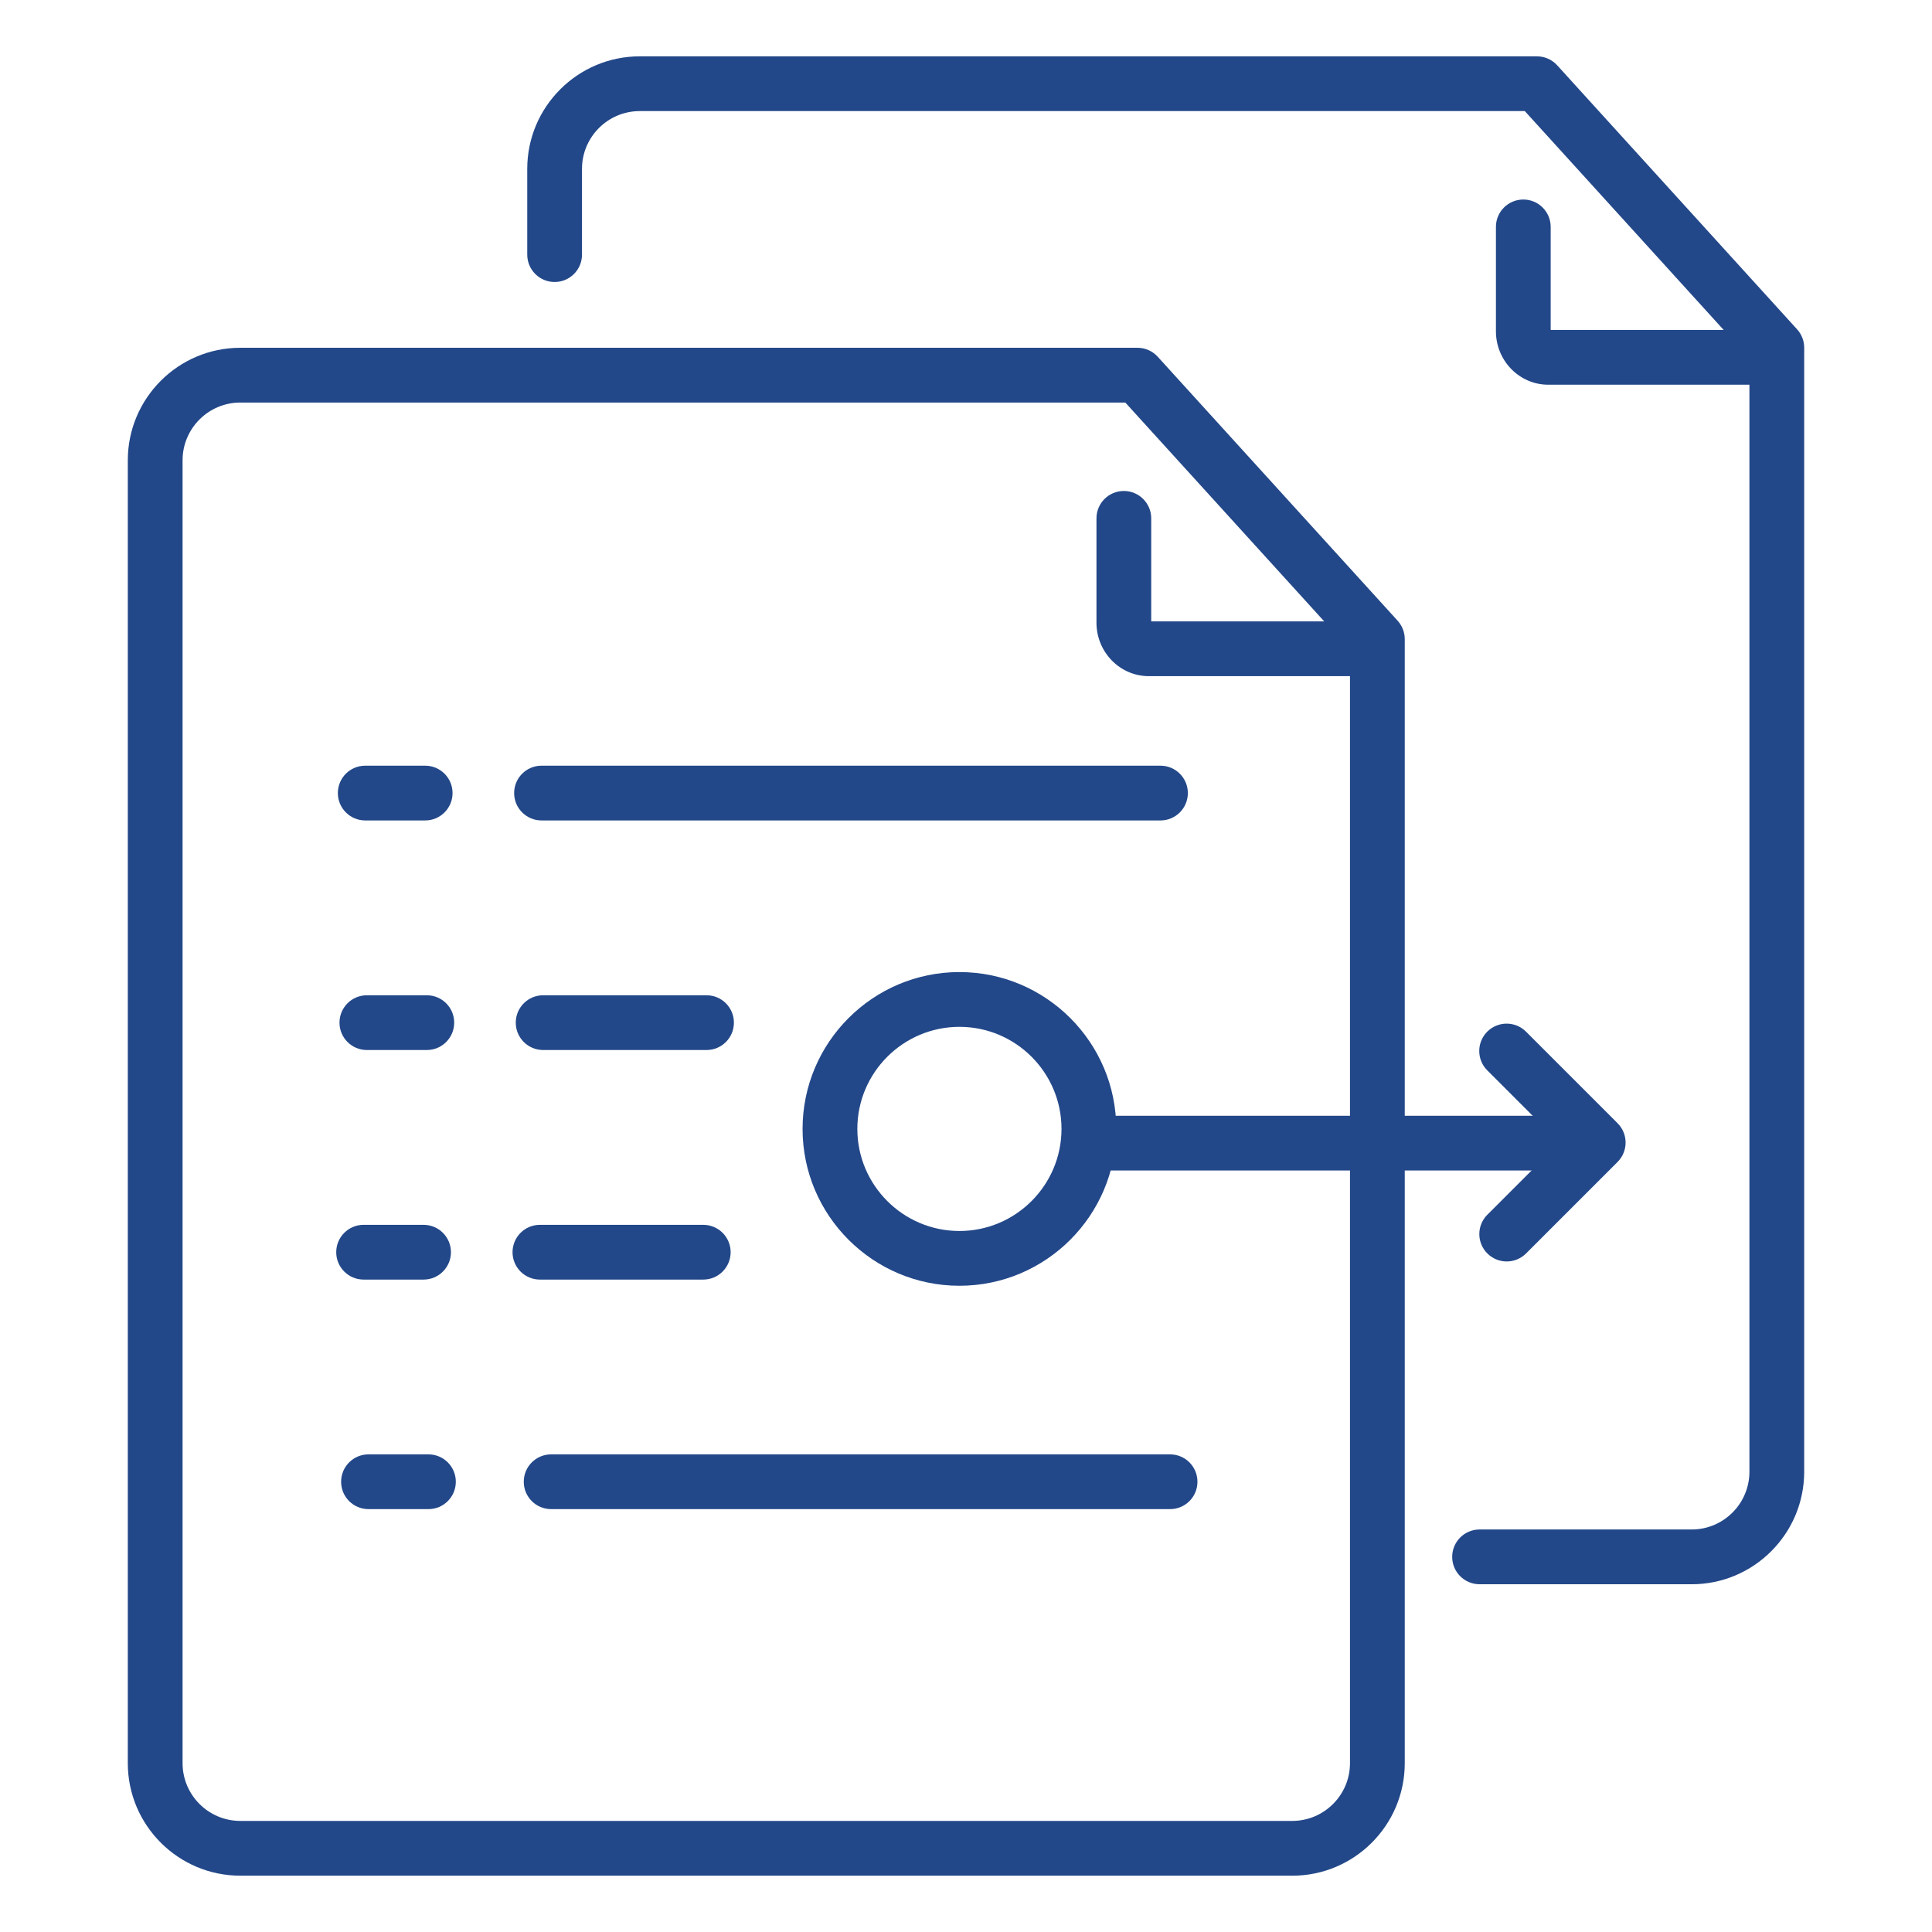 <?xml version="1.0" encoding="UTF-8"?><svg id="Icons" xmlns="http://www.w3.org/2000/svg" viewBox="0 0 100 100"><defs><style>.cls-1{fill:#234889;}</style></defs><g><path class="cls-1" d="M71.096,34.998h-11.633c-1.495,0-2.71-1.242-2.71-2.767v-5.401c0-.783,.634-1.417,1.417-1.417s1.417,.634,1.417,1.417v5.333h11.509c.783,0,1.417,.634,1.417,1.417s-.634,1.417-1.417,1.417Z"/><path class="cls-1" d="M66.887,97.085H12.438c-3.211,0-5.823-2.612-5.823-5.823V23.824c0-3.211,2.612-5.823,5.823-5.823H58.875c.4,0,.781,.169,1.049,.464l12.418,13.664c.237,.262,.368,.601,.368,.954v58.18c0,3.211-2.612,5.823-5.823,5.823ZM12.438,20.836c-1.647,0-2.988,1.341-2.988,2.988V91.262c0,1.647,1.341,2.988,2.988,2.988h54.449c1.647,0,2.988-1.341,2.988-2.988V33.631l-11.628-12.794H12.438Z"/></g><g><path class="cls-1" d="M91.771,19.913h-11.633c-1.493,0-2.709-1.242-2.709-2.768v-5.401c0-.783,.634-1.417,1.417-1.417s1.417,.634,1.417,1.417v5.334h11.507c.783,0,1.417,.634,1.417,1.417s-.634,1.417-1.417,1.417Z"/><path class="cls-1" d="M87.562,82h-10.98c-.783,0-1.417-.634-1.417-1.417s.634-1.417,1.417-1.417h10.98c1.647,0,2.988-1.341,2.988-2.99V18.546l-11.626-12.796H33.114c-1.648,0-2.99,1.341-2.99,2.99v4.439c0,.783-.634,1.417-1.417,1.417s-1.417-.634-1.417-1.417v-4.439c0-3.211,2.613-5.824,5.824-5.824h46.437c.4,0,.781,.169,1.049,.464l12.417,13.665c.237,.262,.368,.601,.368,.954v58.178c0,3.211-2.612,5.824-5.823,5.824Z"/></g><g><g><path class="cls-1" d="M80.008,60.585h-23.648c-.783,0-1.417-.634-1.417-1.417s.634-1.417,1.417-1.417h23.648c.783,0,1.417,.634,1.417,1.417s-.634,1.417-1.417,1.417Z"/><path class="cls-1" d="M49.66,66.551c-4.477,0-8.119-3.641-8.119-8.119,0-4.476,3.641-8.118,8.119-8.118,4.476,0,8.118,3.641,8.118,8.118,0,4.477-3.641,8.119-8.118,8.119Zm0-13.402c-2.913,0-5.284,2.37-5.284,5.283s2.371,5.284,5.284,5.284,5.283-2.371,5.283-5.284-2.37-5.283-5.283-5.283Z"/></g><path class="cls-1" d="M77.987,65.293c-.363,0-.725-.138-1.002-.415-.554-.554-.554-1.451,0-2.004l3.734-3.734-3.738-3.738c-.554-.554-.554-1.451,0-2.004s1.451-.554,2.004,0l4.74,4.74c.554,.554,.554,1.451,0,2.004l-4.736,4.736c-.277,.277-.639,.415-1.002,.415Z"/></g><g><path class="cls-1" d="M36.57,54.349h-8.457c-.783,0-1.417-.634-1.417-1.417s.634-1.417,1.417-1.417h8.457c.783,0,1.417,.634,1.417,1.417s-.634,1.417-1.417,1.417Z"/><path class="cls-1" d="M22.092,54.349h-3.103c-.783,0-1.417-.634-1.417-1.417s.634-1.417,1.417-1.417h3.103c.783,0,1.417,.634,1.417,1.417s-.634,1.417-1.417,1.417Z"/></g><g><path class="cls-1" d="M60.066,42.466H28.029c-.783,0-1.417-.634-1.417-1.417s.634-1.417,1.417-1.417H60.066c.783,0,1.417,.634,1.417,1.417s-.634,1.417-1.417,1.417Z"/><path class="cls-1" d="M22.007,42.466h-3.103c-.783,0-1.417-.634-1.417-1.417s.634-1.417,1.417-1.417h3.103c.783,0,1.417,.634,1.417,1.417s-.634,1.417-1.417,1.417Z"/></g><g><path class="cls-1" d="M60.563,78.112H28.527c-.783,0-1.417-.634-1.417-1.417s.634-1.417,1.417-1.417H60.563c.783,0,1.417,.634,1.417,1.417s-.634,1.417-1.417,1.417Z"/><path class="cls-1" d="M22.176,78.112h-3.103c-.783,0-1.417-.634-1.417-1.417s.634-1.417,1.417-1.417h3.103c.783,0,1.417,.634,1.417,1.417s-.634,1.417-1.417,1.417Z"/></g><g><path class="cls-1" d="M36.401,66.231h-8.455c-.783,0-1.417-.634-1.417-1.417s.634-1.417,1.417-1.417h8.455c.783,0,1.417,.634,1.417,1.417s-.634,1.417-1.417,1.417Z"/><path class="cls-1" d="M21.924,66.231h-3.104c-.783,0-1.417-.634-1.417-1.417s.634-1.417,1.417-1.417h3.104c.783,0,1.417,.634,1.417,1.417s-.634,1.417-1.417,1.417Z"/></g></svg>